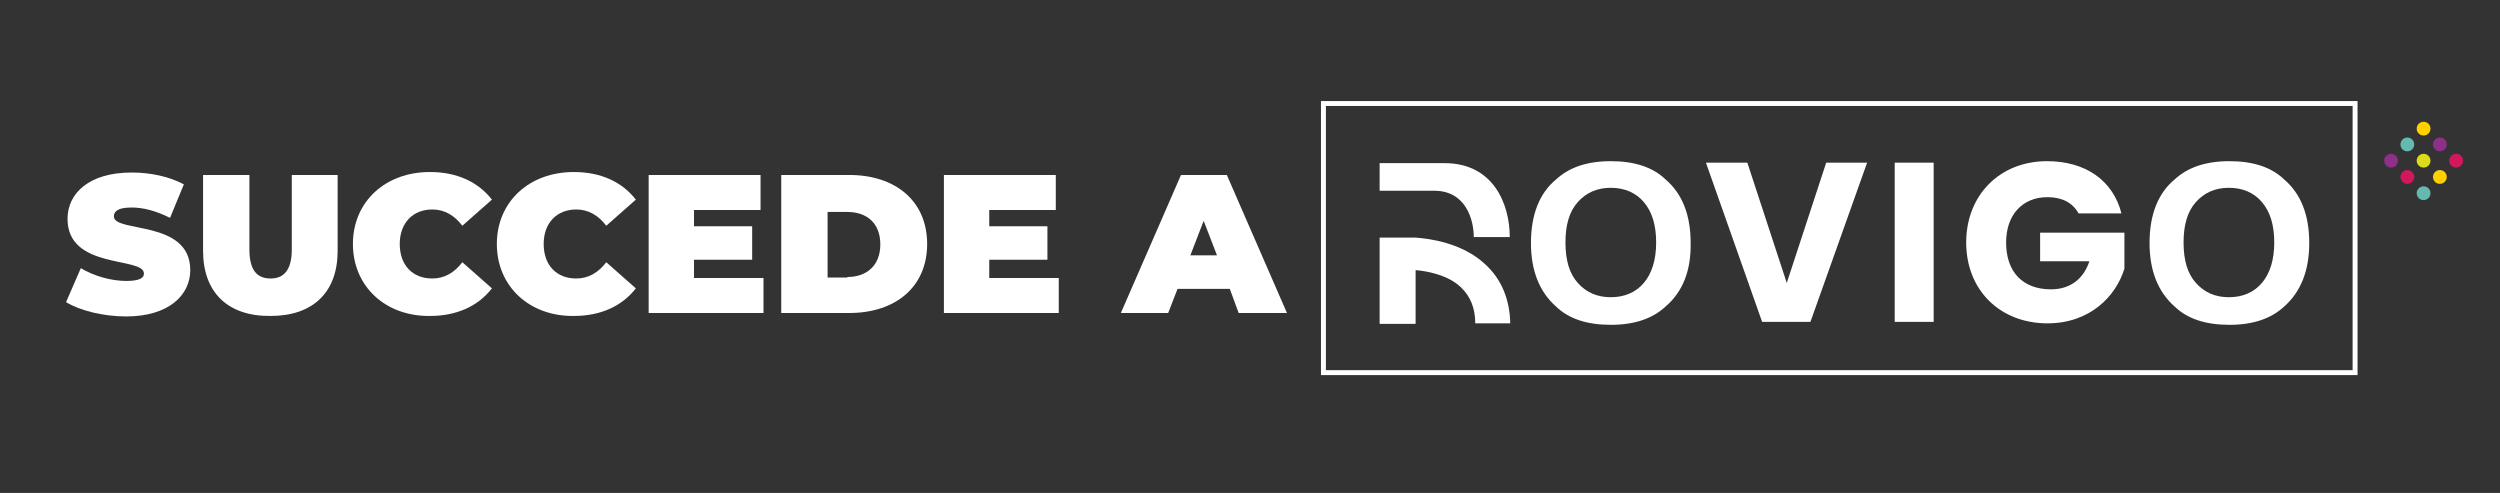 <svg xmlns="http://www.w3.org/2000/svg" xmlns:xlink="http://www.w3.org/1999/xlink" id="Livello_1" x="0px" y="0px" viewBox="0 0 507.2 100" style="enable-background:new 0 0 507.2 100;" xml:space="preserve"><rect x="0" y="0" width="507.2" height="100" fill="#333333" stroke="none"/><style type="text/css">	.st0{fill:#FFFFFF;}	.st1{fill:#FFD100;}	.st2{fill:#8E3088;}	.st3{fill:#D3175C;}	.st4{fill:#65BAAF;}	.st5{fill:#DDDC1A;}</style><g>	<path class="st0" d="M478.3,76.1H268V20.5h210.3V76.1z M269,75.1h208.3V21.5H269V75.1z"></path></g><g>	<g>		<g>			<path class="st0" d="M370.5,33h8.3l-11.5,32.3h-9.8L346.1,33h8.4l8,24.4L370.5,33z"></path>		</g>		<g>			<path class="st0" d="M384.4,33h7.9v32.3h-7.9V33z"></path>		</g>		<g>			<path class="st0" d="M430.4,43.3h-8.7c-1.2-2.2-3.4-3.3-6.3-3.3c-5.1,0-8.4,3.6-8.4,9.2c0,6,3.4,9.5,9.1,9.5    c3.9,0,6.6-2.1,7.8-5.7h-10v-5.8H431v7.3c-1.7,5.6-7,11.1-15.6,11.1c-9.7,0-16.5-6.8-16.5-16.4s6.8-16.5,16.4-16.5    C423.1,32.7,428.7,36.6,430.4,43.3z"></path>		</g>		<g>			<path class="st0" d="M463.4,62.2c-2.6,2.4-6.2,3.7-11.1,3.7c-4.8,0-8.5-1.2-11.1-3.7c-3.4-3-5.1-7.3-5.1-12.9    c0-5.7,1.7-10.1,5.1-12.9c2.6-2.4,6.2-3.7,11.1-3.7c4.8,0,8.5,1.2,11.1,3.7c3.4,2.9,5.1,7.2,5.1,12.9    C468.5,54.9,466.8,59.2,463.4,62.2z M458.9,57.4c1.6-1.9,2.5-4.6,2.5-8.2c0-3.5-0.8-6.2-2.5-8.2c-1.6-1.9-3.9-2.9-6.7-2.9    s-5,1-6.7,2.9s-2.5,4.6-2.5,8.2s0.8,6.3,2.5,8.2s3.9,2.9,6.7,2.9S457.3,59.3,458.9,57.4z"></path>		</g>		<g>			<path class="st0" d="M337.9,62.2c-2.6,2.4-6.2,3.7-11.1,3.7c-4.8,0-8.5-1.2-11.1-3.7c-3.4-3-5.1-7.3-5.1-12.9    c0-5.7,1.7-10.1,5.1-12.9c2.6-2.4,6.2-3.7,11.1-3.7c4.8,0,8.5,1.2,11.1,3.7c3.4,2.9,5.1,7.2,5.1,12.9    C343.1,54.9,341.4,59.2,337.9,62.2z M333.5,57.4c1.6-1.9,2.5-4.6,2.5-8.2c0-3.5-0.8-6.2-2.5-8.2c-1.6-1.9-3.9-2.9-6.7-2.9    s-5,1-6.7,2.9s-2.5,4.6-2.5,8.2s0.8,6.3,2.5,8.2s3.9,2.9,6.7,2.9S331.9,59.3,333.5,57.4z"></path>		</g>		<g>			<g>				<path class="st0" d="M301.3,53.6c-4.6-4.3-11.2-5.2-14.2-5.4h-1.6h-5.6v17.5h7.3V54.8c2.2,0.2,6.5,0.9,9.2,3.5     c1.9,1.8,2.9,4.2,2.9,7.3h7.1C306.3,60.7,304.6,56.6,301.3,53.6z"></path>			</g>			<g>				<path class="st0" d="M289.2,38.7h1.8c6.4,0,8,5.9,8,9.4h7.3l0,0c0-6.8-3.4-15-13.2-15h-13.2v5.6h7.3     C287.2,38.7,289.2,38.7,289.2,38.7z"></path>			</g>		</g>	</g></g><g>	<g>		<path class="st0" d="M13.4,61.3l3-6.9C19,56,22.6,57,25.6,57c2.7,0,3.6-0.6,3.6-1.5c0-3.5-15.5-0.7-15.5-11.1   c0-5.2,4.4-9.4,13-9.4c3.8,0,7.6,0.8,10.6,2.4l-2.8,6.8c-2.8-1.4-5.4-2.1-7.8-2.1c-2.8,0-3.6,0.8-3.6,1.8   c0,3.4,15.5,0.6,15.5,10.9c0,5.1-4.4,9.4-13,9.4C20.9,64.2,16.2,63,13.4,61.3z"></path>	</g>	<g>		<path class="st0" d="M41.2,50.9V35.5h9.4v15.1c0,4.3,1.6,5.9,4.3,5.9c2.6,0,4.3-1.6,4.3-5.9V35.5h9.3v15.4c0,8.4-5,13.2-13.6,13.2   C46.2,64.2,41.2,59.3,41.2,50.9z"></path>	</g>	<g>		<path class="st0" d="M71.6,49.5c0-8.6,6.6-14.6,15.6-14.6c5.5,0,9.8,2,12.6,5.6l-6,5.3c-1.6-2.1-3.6-3.3-6.1-3.3   c-3.9,0-6.6,2.7-6.6,7s2.6,7,6.6,7c2.5,0,4.5-1.2,6.1-3.3l6,5.3c-2.8,3.6-7.1,5.6-12.6,5.6C78.2,64.2,71.6,58.1,71.6,49.5z"></path>	</g>	<g>		<path class="st0" d="M100.8,49.5c0-8.6,6.6-14.6,15.6-14.6c5.5,0,9.8,2,12.6,5.6l-6,5.3c-1.6-2.1-3.6-3.3-6.1-3.3   c-3.9,0-6.6,2.7-6.6,7s2.6,7,6.6,7c2.5,0,4.5-1.2,6.1-3.3l6,5.3c-2.8,3.6-7.1,5.6-12.6,5.6C107.4,64.2,100.8,58.1,100.8,49.5z"></path>	</g>	<g>		<path class="st0" d="M154.9,56.4v7.1h-23.3v-28h22.7v7.1h-13.5v3.3h11.8v6.8h-11.8v3.7C140.8,56.4,154.9,56.4,154.9,56.4z"></path>	</g>	<g>		<path class="st0" d="M158.5,35.5h13.8c9.4,0,15.8,5.3,15.8,14s-6.4,14-15.8,14h-13.8V35.5z M171.9,56.2c4,0,6.7-2.4,6.7-6.6   c0-4.3-2.7-6.6-6.7-6.6h-4v13.3h4V56.2z"></path>	</g>	<g>		<path class="st0" d="M214.8,56.4v7.1h-23.3v-28h22.7v7.1h-13.5v3.3h11.8v6.8h-11.8v3.7C200.7,56.4,214.8,56.4,214.8,56.4z"></path>	</g>	<g>		<path class="st0" d="M249.5,58.6h-10.6l-1.9,4.9h-9.6l12.2-28h9.3l12.2,28h-9.8L249.5,58.6z M246.9,51.8l-2.7-7l-2.7,7H246.9z"></path>	</g></g><circle class="st1" cx="491.7" cy="26.1" r="1.4"></circle><circle class="st2" cx="495" cy="29.3" r="1.4"></circle><circle class="st3" cx="498.3" cy="32.6" r="1.4"></circle><circle class="st4" cx="488.4" cy="29.3" r="1.4"></circle><circle class="st5" cx="491.7" cy="32.6" r="1.4"></circle><circle class="st1" cx="495" cy="35.9" r="1.4"></circle><circle class="st2" cx="485.1" cy="32.6" r="1.4"></circle><circle class="st3" cx="488.4" cy="35.9" r="1.4"></circle><circle class="st4" cx="491.7" cy="39.2" r="1.4"></circle></svg>